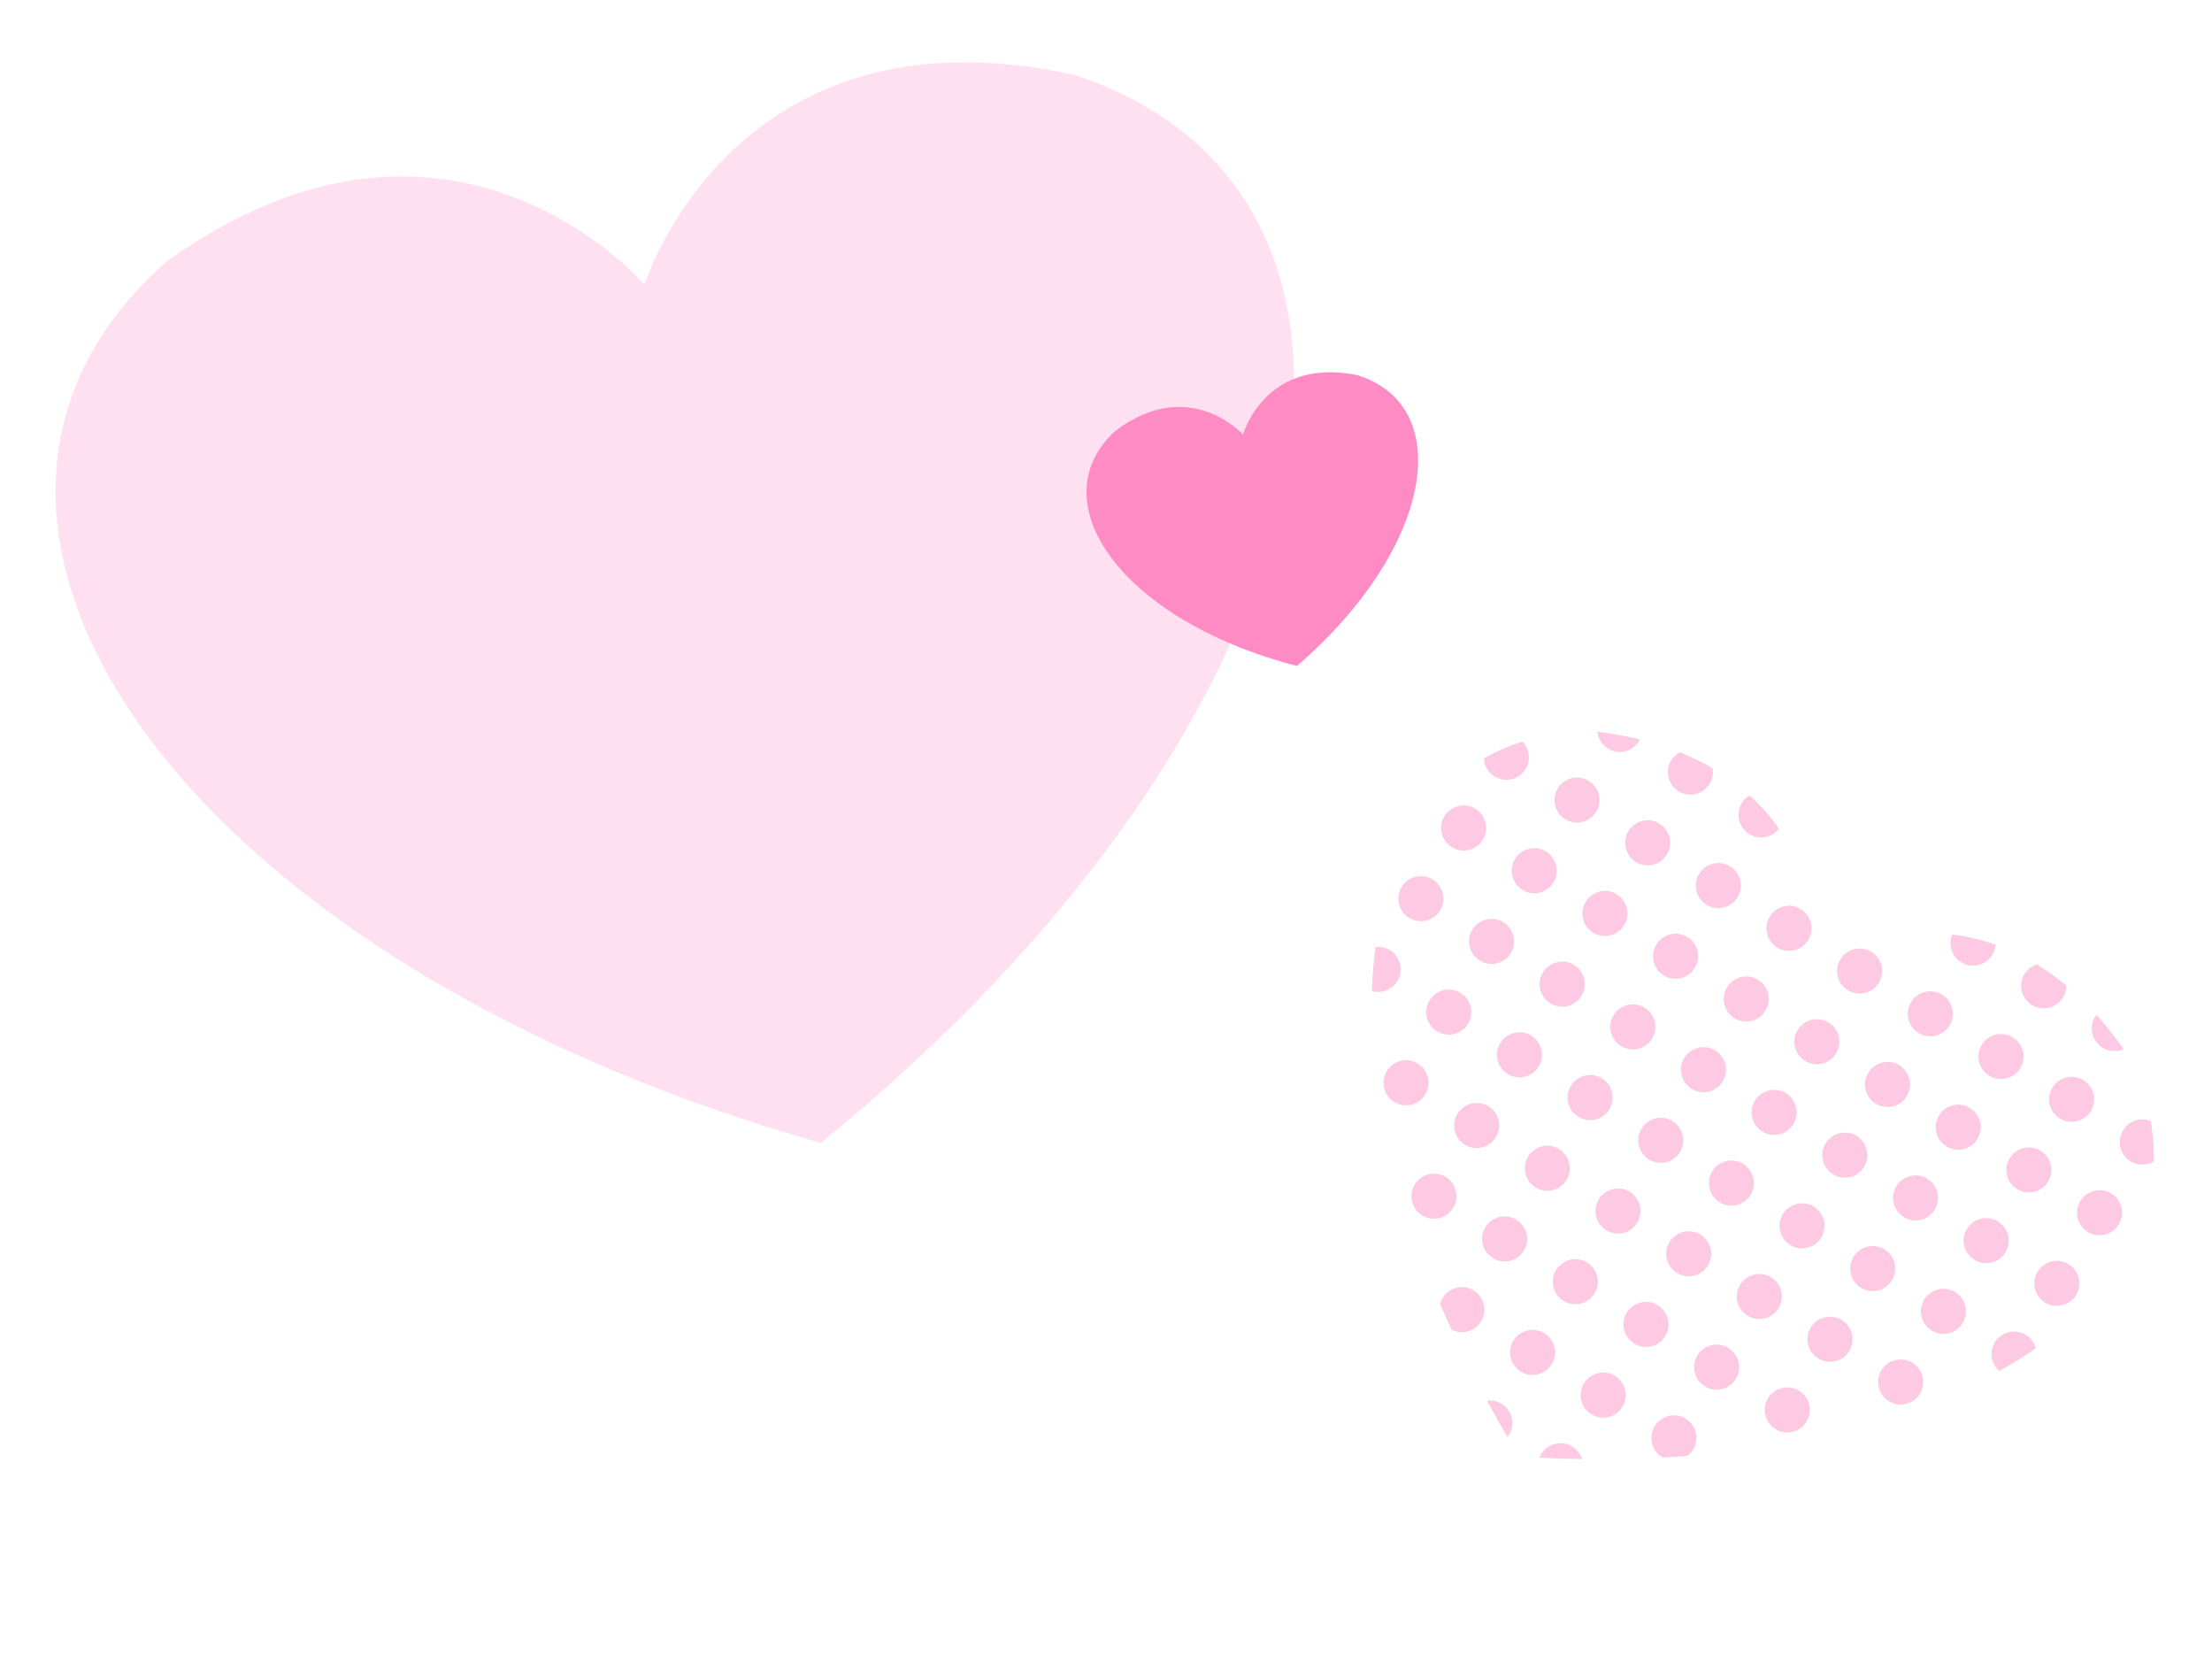 <svg width="409" height="306" viewBox="0 0 409 306" fill="none" xmlns="http://www.w3.org/2000/svg">
<path fill-rule="evenodd" clip-rule="evenodd" d="M30.869 48.291C-22.741 95.362 32.038 177.344 151.75 211.273C248.405 132.915 266.445 35.98 198.624 13.844C135.553 -0.045 119.189 52.578 119.175 52.633C119.14 52.588 83.364 10.672 30.869 48.291Z" fill="#FFE0F0"/>
<path fill-rule="evenodd" clip-rule="evenodd" d="M206.099 79.755C192.077 92.858 207.412 114.706 239.8 123.109C265.132 101.247 269.223 74.87 250.851 69.32C233.817 65.972 229.834 80.335 229.83 80.35C229.821 80.338 219.895 69.219 206.099 79.755Z" fill="#FF8BC5"/>
<path fill-rule="evenodd" clip-rule="evenodd" d="M397.64 207.236C395.785 206.501 393.613 207.188 392.545 208.955C391.355 210.922 391.987 213.486 393.954 214.676C395.311 215.496 396.95 215.453 398.227 214.696C398.299 212.243 398.107 209.754 397.64 207.236Z" fill="#FDC9E3"/>
<path fill-rule="evenodd" clip-rule="evenodd" d="M390.365 220.61C388.398 219.42 385.834 220.051 384.644 222.019C383.454 223.986 384.085 226.55 386.053 227.74C388.02 228.93 390.58 228.296 391.77 226.329C392.96 224.361 392.332 221.8 390.365 220.61Z" fill="#FDC9E3"/>
<path fill-rule="evenodd" clip-rule="evenodd" d="M382.461 233.678C380.494 232.488 377.93 233.119 376.743 235.083C375.555 237.047 376.186 239.61 378.154 240.8C380.121 241.99 382.679 241.36 383.869 239.393C385.059 237.426 384.429 234.867 382.461 233.678Z" fill="#FDC9E3"/>
<path fill-rule="evenodd" clip-rule="evenodd" d="M374.56 246.742C372.593 245.552 370.029 246.183 368.839 248.151C367.777 249.906 368.168 252.138 369.659 253.442C372.048 252.102 374.309 250.699 376.423 249.232C376.155 248.231 375.513 247.323 374.558 246.746L374.56 246.742Z" fill="#FDC9E3"/>
<path fill-rule="evenodd" clip-rule="evenodd" d="M387.639 187.605C387.546 187.726 387.461 187.851 387.381 187.983C386.191 189.951 386.822 192.515 388.789 193.704C390.003 194.438 391.445 194.477 392.648 193.94C391.007 191.594 389.332 189.492 387.639 187.605Z" fill="#FDC9E3"/>
<path fill-rule="evenodd" clip-rule="evenodd" d="M385.198 199.642C383.231 198.452 380.667 199.084 379.477 201.051C378.287 203.018 378.919 205.582 380.886 206.772C382.853 207.962 385.417 207.331 386.607 205.363C387.797 203.396 387.166 200.832 385.198 199.642Z" fill="#FDC9E3"/>
<path fill-rule="evenodd" clip-rule="evenodd" d="M377.297 212.707C375.33 211.517 372.766 212.148 371.576 214.116C370.386 216.083 371.018 218.647 372.985 219.837C374.952 221.026 377.516 220.395 378.706 218.428C379.896 216.46 379.264 213.897 377.297 212.707Z" fill="#FDC9E3"/>
<path fill-rule="evenodd" clip-rule="evenodd" d="M369.394 225.774C367.426 224.584 364.862 225.216 363.675 227.18C362.487 229.143 363.118 231.707 365.086 232.897C367.053 234.087 369.615 233.459 370.805 231.492C371.994 229.524 371.361 226.964 369.394 225.774Z" fill="#FDC9E3"/>
<path fill-rule="evenodd" clip-rule="evenodd" d="M361.492 238.839C359.525 237.649 356.961 238.28 355.771 240.248C354.581 242.215 355.215 244.775 357.182 245.965C359.149 247.155 361.711 246.527 362.901 244.56C364.091 242.592 363.459 240.029 361.492 238.839Z" fill="#FDC9E3"/>
<path fill-rule="evenodd" clip-rule="evenodd" d="M353.589 251.907C351.621 250.717 349.06 251.345 347.87 253.312C346.68 255.279 347.311 257.843 349.279 259.033C351.246 260.223 353.81 259.592 355 257.624C356.19 255.657 355.556 253.097 353.589 251.907Z" fill="#FDC9E3"/>
<path fill-rule="evenodd" clip-rule="evenodd" d="M376.612 178.273C375.686 178.571 374.857 179.188 374.314 180.086C373.124 182.053 373.756 184.617 375.72 185.804C377.683 186.992 380.249 186.367 381.441 184.396C381.862 183.699 382.052 182.931 382.039 182.174C380.233 180.669 378.42 179.377 376.608 178.271L376.612 178.273Z" fill="#FDC9E3"/>
<path fill-rule="evenodd" clip-rule="evenodd" d="M372.134 191.741C370.167 190.551 367.606 191.185 366.417 193.152C365.227 195.119 365.858 197.683 367.822 198.871C369.786 200.059 372.353 199.43 373.543 197.462C374.733 195.495 374.105 192.933 372.134 191.741Z" fill="#FDC9E3"/>
<path fill-rule="evenodd" clip-rule="evenodd" d="M364.233 204.805C362.265 203.615 359.705 204.249 358.515 206.216C357.325 208.183 357.957 210.747 359.921 211.935C361.884 213.123 364.452 212.493 365.642 210.526C366.831 208.559 366.204 205.997 364.233 204.805Z" fill="#FDC9E3"/>
<path fill-rule="evenodd" clip-rule="evenodd" d="M356.329 217.873C354.362 216.683 351.802 217.317 350.614 219.281C349.426 221.244 350.058 223.808 352.021 224.996C353.985 226.184 356.55 225.558 357.74 223.591C358.93 221.623 358.3 219.065 356.329 217.873Z" fill="#FDC9E3"/>
<path fill-rule="evenodd" clip-rule="evenodd" d="M348.428 230.938C346.46 229.748 343.9 230.381 342.71 232.349C341.52 234.316 342.154 236.876 344.118 238.064C346.082 239.252 348.647 238.626 349.837 236.659C351.027 234.691 350.399 232.13 348.428 230.938Z" fill="#FDC9E3"/>
<path fill-rule="evenodd" clip-rule="evenodd" d="M340.524 244.005C338.557 242.815 335.999 243.445 334.809 245.413C333.619 247.38 334.251 249.944 336.214 251.132C338.178 252.319 340.745 251.69 341.935 249.723C343.125 247.755 342.495 245.197 340.524 244.005Z" fill="#FDC9E3"/>
<path fill-rule="evenodd" clip-rule="evenodd" d="M332.625 257.066C330.658 255.876 328.098 256.51 326.908 258.477C325.718 260.444 326.349 263.008 328.313 264.196C330.277 265.384 332.844 264.754 334.034 262.787C335.224 260.82 334.596 258.258 332.625 257.066Z" fill="#FDC9E3"/>
<path fill-rule="evenodd" clip-rule="evenodd" d="M360.962 172.75C360.19 174.618 360.873 176.82 362.658 177.9C364.625 179.089 367.187 178.462 368.379 176.491C368.735 175.902 368.929 175.264 368.969 174.622C366.227 173.66 363.542 173.065 360.964 172.747L360.962 172.75Z" fill="#FDC9E3"/>
<path fill-rule="evenodd" clip-rule="evenodd" d="M359.066 183.838C357.099 182.648 354.538 183.281 353.349 185.249C352.159 187.216 352.79 189.78 354.754 190.968C356.718 192.155 359.285 191.526 360.475 189.559C361.665 187.591 361.033 185.028 359.066 183.838Z" fill="#FDC9E3"/>
<path fill-rule="evenodd" clip-rule="evenodd" d="M351.165 196.902C349.198 195.712 346.637 196.345 345.448 198.313C344.258 200.28 344.889 202.844 346.853 204.032C348.817 205.219 351.384 204.59 352.574 202.623C353.764 200.655 353.132 198.092 351.165 196.902Z" fill="#FDC9E3"/>
<path fill-rule="evenodd" clip-rule="evenodd" d="M343.262 209.97C341.294 208.78 338.734 209.413 337.546 211.377C336.359 213.341 336.99 215.905 338.954 217.092C340.917 218.28 343.483 217.654 344.673 215.687C345.862 213.72 345.229 211.16 343.262 209.97Z" fill="#FDC9E3"/>
<path fill-rule="evenodd" clip-rule="evenodd" d="M335.36 223.034C333.393 221.844 330.832 222.478 329.643 224.445C328.453 226.412 329.086 228.973 331.05 230.16C333.014 231.348 335.579 230.722 336.769 228.755C337.959 226.788 337.327 224.224 335.36 223.034Z" fill="#FDC9E3"/>
<path fill-rule="evenodd" clip-rule="evenodd" d="M327.457 236.102C325.489 234.912 322.931 235.542 321.741 237.509C320.551 239.476 321.183 242.04 323.147 243.228C325.11 244.416 327.678 243.787 328.868 241.819C330.057 239.852 329.424 237.292 327.457 236.102Z" fill="#FDC9E3"/>
<path fill-rule="evenodd" clip-rule="evenodd" d="M319.557 249.163C317.59 247.973 315.03 248.606 313.84 250.574C312.65 252.541 313.281 255.105 315.245 256.292C317.209 257.48 319.776 256.851 320.966 254.884C322.156 252.916 321.525 250.352 319.557 249.163Z" fill="#FDC9E3"/>
<path fill-rule="evenodd" clip-rule="evenodd" d="M311.654 262.23C309.687 261.04 307.126 261.674 305.937 263.641C304.747 265.609 305.378 268.172 307.342 269.36L307.475 269.44C308.993 269.354 310.49 269.254 311.981 269.14C312.401 268.826 312.774 268.429 313.063 267.951C314.253 265.984 313.621 263.42 311.654 262.23Z" fill="#FDC9E3"/>
<path fill-rule="evenodd" clip-rule="evenodd" d="M346.002 175.936C344.034 174.747 341.471 175.378 340.281 177.345C339.091 179.313 339.722 181.876 341.69 183.066C343.657 184.256 346.221 183.625 347.411 181.657C348.6 179.69 347.973 177.128 346.002 175.936Z" fill="#FDC9E3"/>
<path fill-rule="evenodd" clip-rule="evenodd" d="M338.101 189C336.133 187.811 333.57 188.442 332.38 190.409C331.19 192.377 331.821 194.94 333.789 196.13C335.756 197.32 338.32 196.689 339.51 194.721C340.699 192.754 340.072 190.192 338.101 189Z" fill="#FDC9E3"/>
<path fill-rule="evenodd" clip-rule="evenodd" d="M330.197 202.068C328.23 200.878 325.666 201.51 324.478 203.473C323.291 205.437 323.922 208.001 325.889 209.191C327.857 210.381 330.418 209.753 331.608 207.785C332.798 205.818 332.168 203.26 330.197 202.068Z" fill="#FDC9E3"/>
<path fill-rule="evenodd" clip-rule="evenodd" d="M322.296 215.132C320.328 213.943 317.765 214.574 316.575 216.541C315.385 218.509 316.018 221.069 317.986 222.259C319.953 223.449 322.515 222.821 323.705 220.854C324.894 218.886 324.267 216.325 322.296 215.132Z" fill="#FDC9E3"/>
<path fill-rule="evenodd" clip-rule="evenodd" d="M314.392 228.201C312.425 227.011 309.863 227.638 308.673 229.606C307.484 231.573 308.115 234.137 310.082 235.327C312.05 236.517 314.613 235.885 315.803 233.918C316.993 231.951 316.363 229.393 314.392 228.201Z" fill="#FDC9E3"/>
<path fill-rule="evenodd" clip-rule="evenodd" d="M306.493 241.261C304.526 240.071 301.962 240.702 300.772 242.67C299.582 244.637 300.214 247.201 302.181 248.391C304.148 249.581 306.712 248.949 307.902 246.982C309.092 245.015 308.464 242.453 306.493 241.261Z" fill="#FDC9E3"/>
<path fill-rule="evenodd" clip-rule="evenodd" d="M298.59 254.329C296.622 253.139 294.059 253.77 292.869 255.738C291.679 257.705 292.31 260.269 294.277 261.459C296.245 262.649 298.809 262.017 299.999 260.05C301.188 258.083 300.561 255.521 298.59 254.329Z" fill="#FDC9E3"/>
<path fill-rule="evenodd" clip-rule="evenodd" d="M290.688 267.394C288.721 266.204 286.159 266.831 284.967 268.802C284.837 269.018 284.729 269.237 284.641 269.463C287.298 269.594 289.919 269.679 292.504 269.718C292.212 268.781 291.589 267.939 290.685 267.391L290.688 267.394Z" fill="#FDC9E3"/>
<path fill-rule="evenodd" clip-rule="evenodd" d="M332.938 168.035C330.97 166.845 328.41 167.478 327.22 169.446C326.03 171.413 326.658 173.975 328.625 175.165C330.593 176.355 333.157 175.723 334.346 173.756C335.536 171.788 334.905 169.225 332.938 168.035Z" fill="#FDC9E3"/>
<path fill-rule="evenodd" clip-rule="evenodd" d="M325.037 181.099C323.069 179.909 320.509 180.542 319.319 182.51C318.129 184.477 318.757 187.039 320.724 188.229C322.692 189.419 325.255 188.787 326.445 186.82C327.635 184.852 327.004 182.289 325.037 181.099Z" fill="#FDC9E3"/>
<path fill-rule="evenodd" clip-rule="evenodd" d="M317.133 194.167C315.166 192.977 312.605 193.611 311.418 195.574C310.23 197.538 310.858 200.1 312.825 201.29C314.793 202.479 317.354 201.852 318.544 199.884C319.734 197.917 319.1 195.357 317.133 194.167Z" fill="#FDC9E3"/>
<path fill-rule="evenodd" clip-rule="evenodd" d="M309.232 207.231C307.264 206.041 304.704 206.675 303.514 208.642C302.324 210.61 302.954 213.168 304.922 214.358C306.889 215.547 309.45 214.92 310.64 212.952C311.83 210.985 311.199 208.421 309.232 207.231Z" fill="#FDC9E3"/>
<path fill-rule="evenodd" clip-rule="evenodd" d="M301.328 220.299C299.361 219.109 296.803 219.739 295.613 221.706C294.423 223.674 295.051 226.235 297.018 227.425C298.985 228.615 301.549 227.984 302.739 226.016C303.929 224.049 303.295 221.489 301.328 220.299Z" fill="#FDC9E3"/>
<path fill-rule="evenodd" clip-rule="evenodd" d="M293.429 233.36C291.462 232.17 288.901 232.803 287.711 234.771C286.522 236.738 287.149 239.3 289.117 240.49C291.084 241.68 293.648 241.048 294.838 239.081C296.028 237.113 295.396 234.55 293.429 233.36Z" fill="#FDC9E3"/>
<path fill-rule="evenodd" clip-rule="evenodd" d="M285.525 246.427C283.558 245.238 280.998 245.871 279.808 247.838C278.618 249.806 279.246 252.367 281.213 253.557C283.181 254.747 285.744 254.116 286.934 252.148C288.124 250.181 287.493 247.617 285.525 246.427Z" fill="#FDC9E3"/>
<path fill-rule="evenodd" clip-rule="evenodd" d="M277.624 259.492C276.788 258.986 275.846 258.808 274.948 258.923C276.158 261.155 277.421 263.395 278.737 265.637C278.844 265.501 278.944 265.36 279.035 265.209C280.225 263.242 279.594 260.678 277.626 259.488L277.624 259.492Z" fill="#FDC9E3"/>
<path fill-rule="evenodd" clip-rule="evenodd" d="M323.508 147.038C322.931 147.376 322.427 147.861 322.056 148.474C320.866 150.442 321.498 153.006 323.465 154.195C325.299 155.305 327.649 154.833 328.922 153.166C327.426 151.06 325.642 148.991 323.508 147.038Z" fill="#FDC9E3"/>
<path fill-rule="evenodd" clip-rule="evenodd" d="M319.873 160.134C317.906 158.944 315.342 159.575 314.152 161.543C312.962 163.51 313.594 166.074 315.561 167.264C317.528 168.453 320.092 167.822 321.282 165.855C322.472 163.887 321.841 161.324 319.873 160.134Z" fill="#FDC9E3"/>
<path fill-rule="evenodd" clip-rule="evenodd" d="M311.972 173.198C310.005 172.008 307.441 172.639 306.251 174.607C305.061 176.574 305.693 179.138 307.66 180.328C309.627 181.517 312.191 180.886 313.381 178.919C314.571 176.951 313.94 174.388 311.972 173.198Z" fill="#FDC9E3"/>
<path fill-rule="evenodd" clip-rule="evenodd" d="M304.069 186.265C302.101 185.075 299.538 185.707 298.35 187.671C297.162 189.634 297.794 192.198 299.761 193.388C301.728 194.578 304.29 193.95 305.48 191.983C306.67 190.015 306.036 187.455 304.069 186.265Z" fill="#FDC9E3"/>
<path fill-rule="evenodd" clip-rule="evenodd" d="M296.167 199.33C294.2 198.14 291.636 198.771 290.446 200.739C289.256 202.706 289.89 205.266 291.857 206.456C293.825 207.646 296.386 207.018 297.576 205.051C298.766 203.083 298.135 200.52 296.167 199.33Z" fill="#FDC9E3"/>
<path fill-rule="evenodd" clip-rule="evenodd" d="M288.264 212.398C286.296 211.208 283.735 211.836 282.545 213.803C281.355 215.77 281.986 218.334 283.954 219.524C285.921 220.714 288.485 220.083 289.675 218.115C290.865 216.148 290.231 213.588 288.264 212.398Z" fill="#FDC9E3"/>
<path fill-rule="evenodd" clip-rule="evenodd" d="M280.365 225.458C278.397 224.268 275.833 224.9 274.644 226.867C273.454 228.834 274.085 231.398 276.052 232.588C278.02 233.778 280.584 233.147 281.773 231.179C282.963 229.212 282.332 226.648 280.365 225.458Z" fill="#FDC9E3"/>
<path fill-rule="evenodd" clip-rule="evenodd" d="M272.461 238.526C270.494 237.336 267.93 237.968 266.74 239.935C266.529 240.283 266.378 240.648 266.28 241.02C266.953 242.599 267.65 244.187 268.382 245.782C270.314 246.794 272.728 246.136 273.87 244.247C275.012 242.359 274.428 239.716 272.461 238.526Z" fill="#FDC9E3"/>
<path fill-rule="evenodd" clip-rule="evenodd" d="M310.597 139.054C309.954 139.395 309.393 139.909 308.992 140.573C307.802 142.541 308.433 145.105 310.401 146.294C312.368 147.484 314.926 146.854 316.118 144.883C316.661 143.986 316.826 142.968 316.658 142.013C314.815 140.933 312.798 139.939 310.6 139.05L310.597 139.054Z" fill="#FDC9E3"/>
<path fill-rule="evenodd" clip-rule="evenodd" d="M306.809 152.233C304.842 151.043 302.278 151.674 301.088 153.641C299.898 155.609 300.53 158.173 302.497 159.362C304.464 160.552 307.025 159.919 308.214 157.951C309.404 155.984 308.773 153.42 306.809 152.233Z" fill="#FDC9E3"/>
<path fill-rule="evenodd" clip-rule="evenodd" d="M298.908 165.297C296.941 164.107 294.377 164.738 293.187 166.705C291.997 168.673 292.629 171.237 294.596 172.426C296.563 173.616 299.123 172.983 300.313 171.015C301.503 169.048 300.872 166.484 298.908 165.297Z" fill="#FDC9E3"/>
<path fill-rule="evenodd" clip-rule="evenodd" d="M291.005 178.364C289.037 177.174 286.473 177.806 285.286 179.769C284.098 181.733 284.729 184.297 286.697 185.487C288.664 186.677 291.222 186.047 292.412 184.079C293.602 182.112 292.968 179.552 291.005 178.364Z" fill="#FDC9E3"/>
<path fill-rule="evenodd" clip-rule="evenodd" d="M283.103 191.429C281.136 190.239 278.572 190.87 277.382 192.837C276.192 194.805 276.826 197.365 278.793 198.555C280.76 199.745 283.318 199.115 284.508 197.147C285.698 195.18 285.067 192.616 283.103 191.429Z" fill="#FDC9E3"/>
<path fill-rule="evenodd" clip-rule="evenodd" d="M275.2 204.496C273.232 203.307 270.671 203.934 269.481 205.902C268.291 207.869 268.922 210.433 270.89 211.623C272.857 212.813 275.417 212.179 276.607 210.212C277.797 208.244 277.163 205.684 275.2 204.496Z" fill="#FDC9E3"/>
<path fill-rule="evenodd" clip-rule="evenodd" d="M267.301 217.557C265.333 216.367 262.769 216.998 261.579 218.966C260.39 220.933 261.021 223.497 262.988 224.687C264.956 225.877 267.516 225.243 268.706 223.276C269.896 221.308 269.264 218.744 267.301 217.557Z" fill="#FDC9E3"/>
<path fill-rule="evenodd" clip-rule="evenodd" d="M295.348 135.268C295.484 136.518 296.177 137.692 297.333 138.391C299.3 139.581 301.862 138.953 303.054 136.982C303.112 136.885 303.169 136.792 303.215 136.692C300.808 136.099 298.23 135.619 295.464 135.27L295.348 135.268Z" fill="#FDC9E3"/>
<path fill-rule="evenodd" clip-rule="evenodd" d="M293.741 144.329C291.774 143.139 289.214 143.772 288.024 145.74C286.834 147.707 287.465 150.271 289.429 151.459C291.393 152.646 293.96 152.017 295.15 150.05C296.34 148.082 295.709 145.519 293.741 144.329Z" fill="#FDC9E3"/>
<path fill-rule="evenodd" clip-rule="evenodd" d="M285.84 157.393C283.873 156.203 281.313 156.836 280.123 158.804C278.933 160.771 279.564 163.335 281.528 164.523C283.492 165.71 286.059 165.081 287.249 163.114C288.439 161.146 287.808 158.583 285.84 157.393Z" fill="#FDC9E3"/>
<path fill-rule="evenodd" clip-rule="evenodd" d="M277.937 170.461C275.969 169.271 273.409 169.904 272.221 171.868C271.034 173.832 271.665 176.396 273.629 177.583C275.593 178.771 278.158 178.145 279.348 176.178C280.538 174.211 279.904 171.65 277.937 170.461Z" fill="#FDC9E3"/>
<path fill-rule="evenodd" clip-rule="evenodd" d="M270.035 183.525C268.068 182.335 265.508 182.969 264.318 184.936C263.128 186.903 263.761 189.464 265.725 190.651C267.689 191.839 270.254 191.213 271.444 189.246C272.634 187.279 272.003 184.715 270.035 183.525Z" fill="#FDC9E3"/>
<path fill-rule="evenodd" clip-rule="evenodd" d="M262.132 196.593C260.164 195.403 257.606 196.033 256.416 198C255.227 199.967 255.858 202.531 257.822 203.719C259.785 204.907 262.353 204.277 263.543 202.31C264.733 200.343 264.099 197.783 262.132 196.593Z" fill="#FDC9E3"/>
<path fill-rule="evenodd" clip-rule="evenodd" d="M274.361 140.198C274.429 141.529 275.136 142.809 276.364 143.552C278.331 144.741 280.895 144.11 282.085 142.143C283.086 140.488 282.799 138.407 281.507 137.082C278.962 137.876 276.576 138.919 274.361 140.198Z" fill="#FDC9E3"/>
<path fill-rule="evenodd" clip-rule="evenodd" d="M272.776 149.492C270.809 148.302 268.245 148.933 267.055 150.9C265.865 152.868 266.493 155.429 268.464 156.621C270.435 157.814 272.995 157.18 274.185 155.213C275.375 153.245 274.743 150.681 272.776 149.492Z" fill="#FDC9E3"/>
<path fill-rule="evenodd" clip-rule="evenodd" d="M264.872 162.559C262.905 161.369 260.341 162 259.154 163.964C257.966 165.928 258.594 168.49 260.565 169.682C262.536 170.874 265.094 170.244 266.283 168.276C267.473 166.309 266.84 163.749 264.872 162.559Z" fill="#FDC9E3"/>
<path fill-rule="evenodd" clip-rule="evenodd" d="M256.971 175.623C256.138 175.12 255.202 174.941 254.31 175.054C253.973 177.669 253.762 180.386 253.681 183.195C255.442 183.696 257.388 182.985 258.38 181.344C259.57 179.377 258.938 176.813 256.971 175.623Z" fill="#FDC9E3"/>
</svg>
